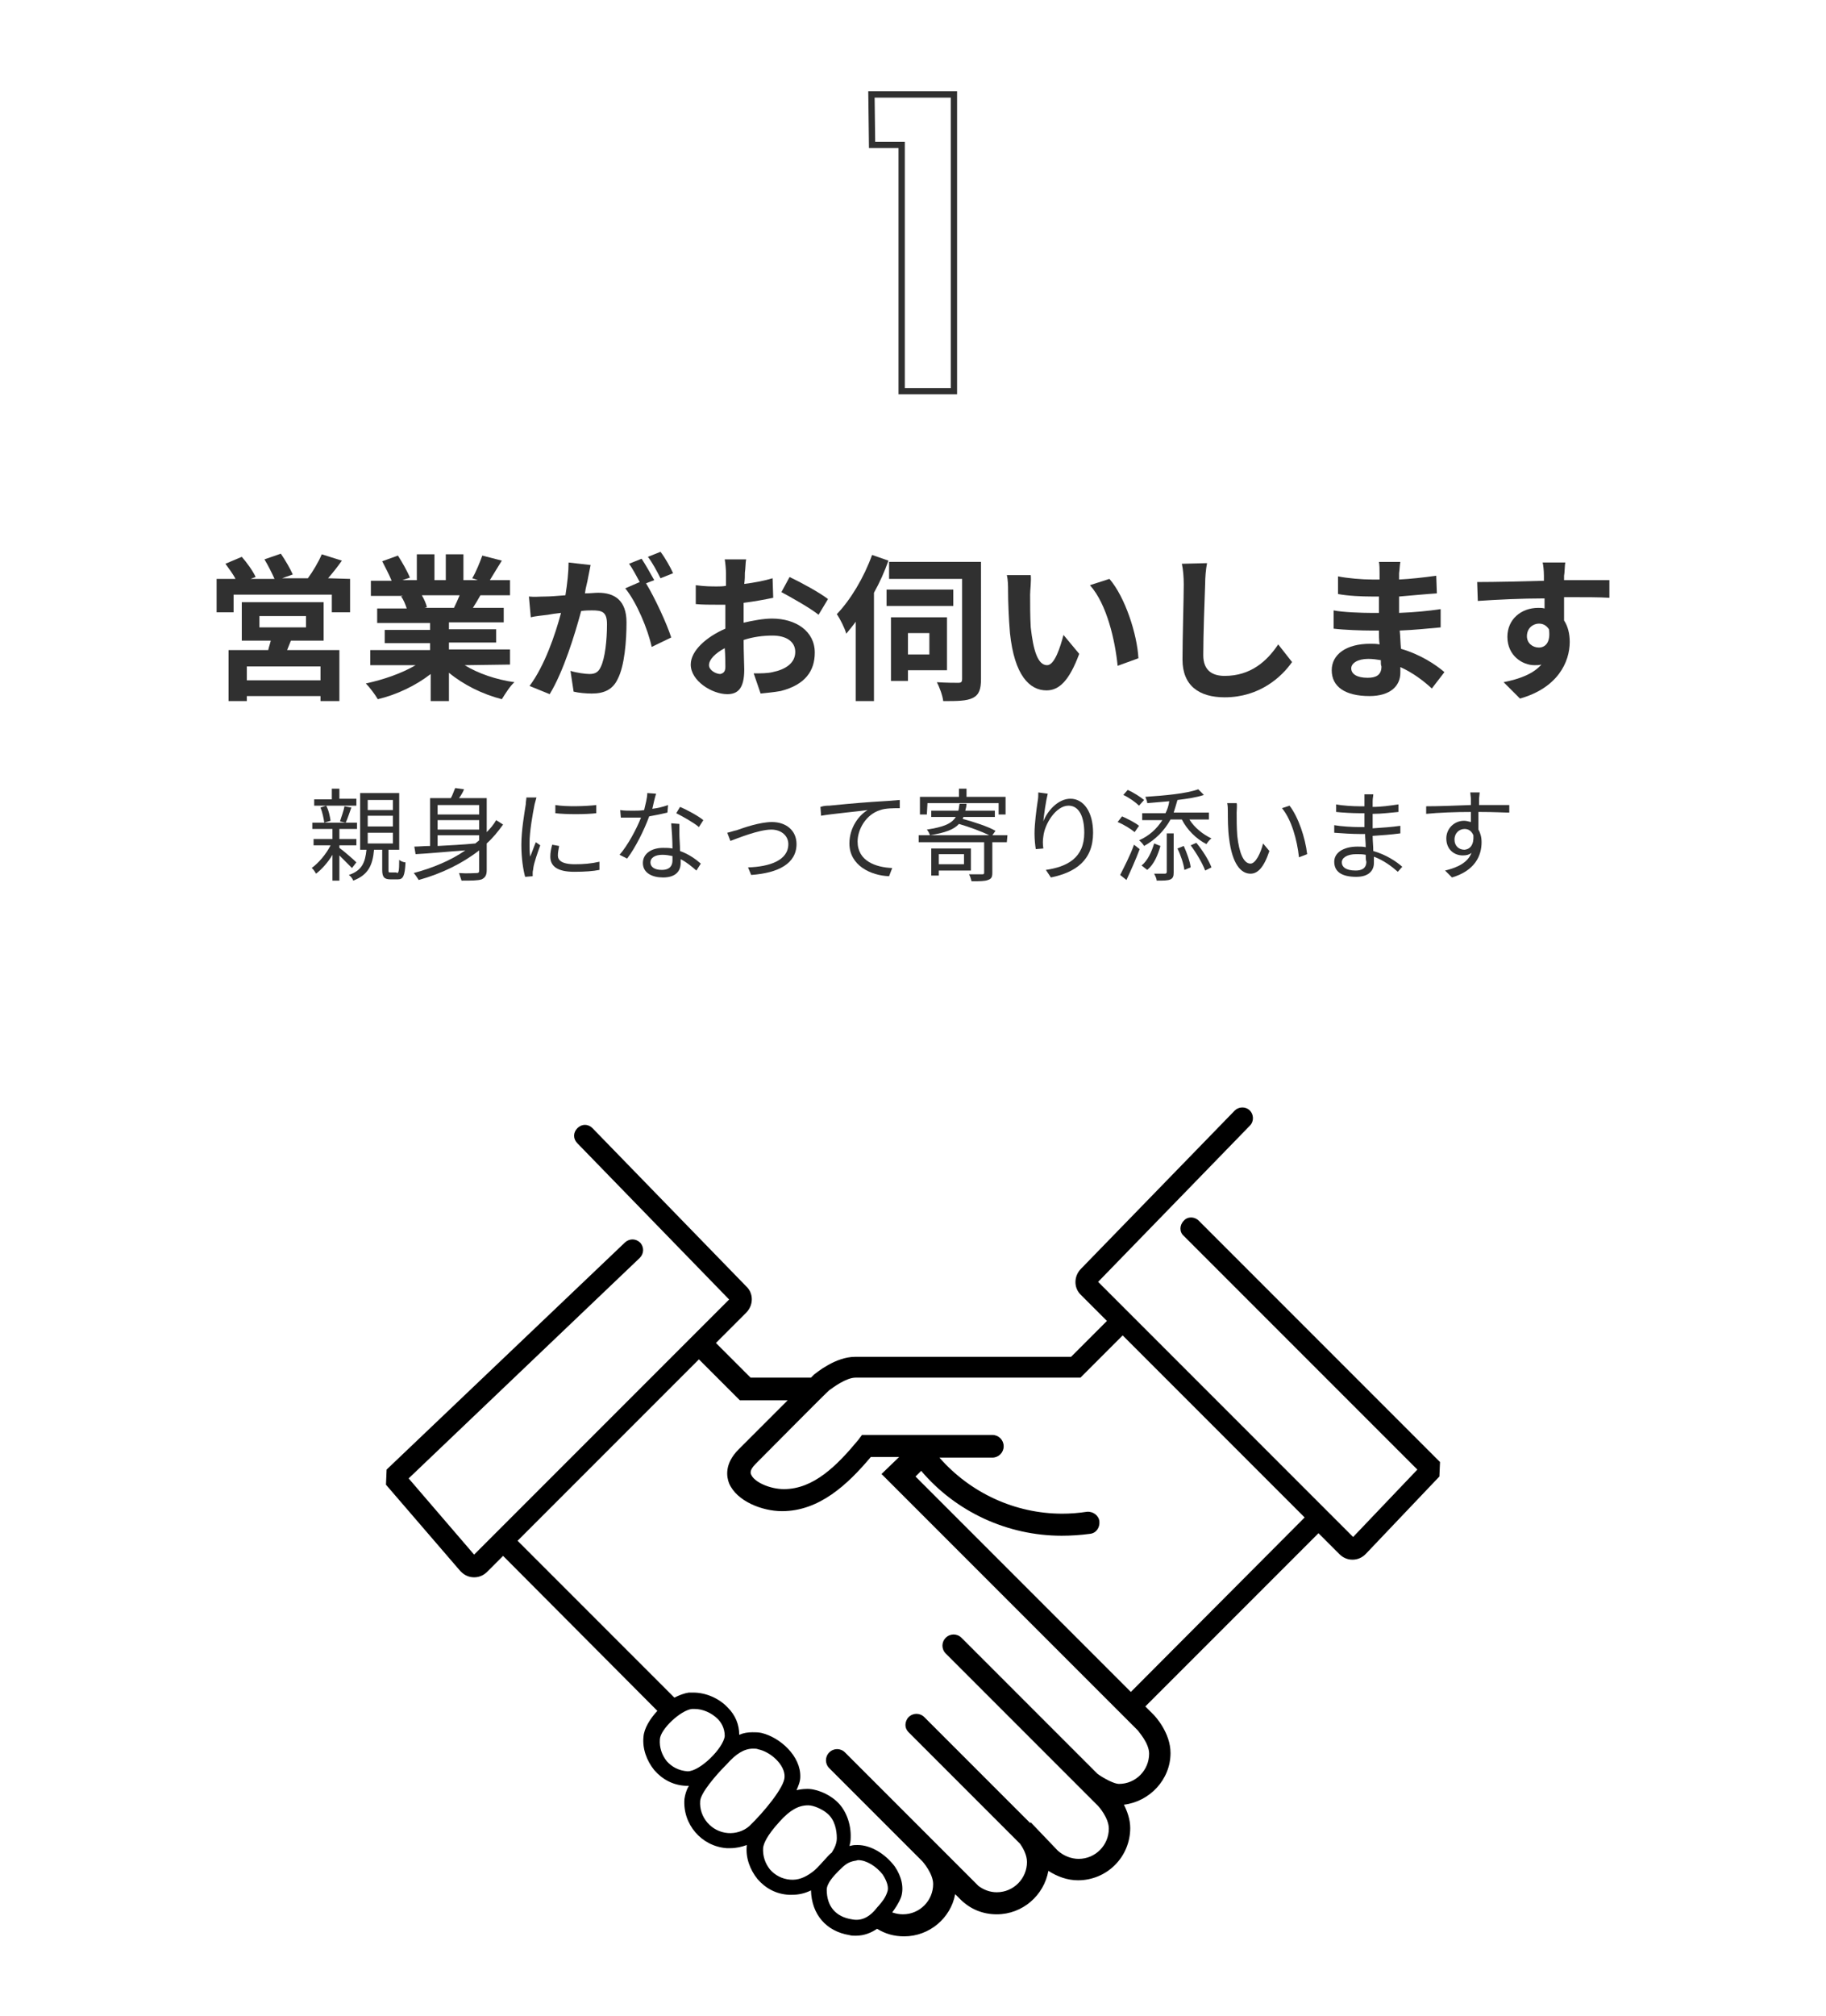 <?xml version="1.0" encoding="utf-8"?>
<!-- Generator: Adobe Illustrator 24.3.0, SVG Export Plug-In . SVG Version: 6.00 Build 0)  -->
<!DOCTYPE svg PUBLIC "-//W3C//DTD SVG 1.1//EN" "http://www.w3.org/Graphics/SVG/1.1/DTD/svg11.dtd">
<svg version="1.1" id="レイヤー_1" xmlns:x="http://ns.adobe.com/Extensibility/1.0/" xmlns:i="http://ns.adobe.com/AdobeIllustrator/10.0/" xmlns:graph="http://ns.adobe.com/Graphs/1.0/"
	 xmlns="http://www.w3.org/2000/svg" xmlns:xlink="http://www.w3.org/1999/xlink" x="0px" y="0px" viewBox="0 0 290 320"
	 style="enable-background:new 0 0 290 320;" xml:space="preserve">
<style type="text/css">
	.st0{fill:none;stroke:#303030;stroke-miterlimit:10;}
	.st1{fill:#303030;}
</style>
<g id="レイヤー_1_1_">
</g>
<g id="ブラウザ">
	<g>
		<g>
			<g>
				<path class="st0" d="M138.4,15h13.1v47.1h-8.3V23h-4.7L138.4,15L138.4,15z"/>
			</g>
		</g>
		<path d="M228.7,232.1l-38.3-38.3c-0.7-0.7-1.8-0.7-2.4,0c-0.7,0.7-0.7,1.8,0,2.4l37.1,37.1L214.9,244l-40.5-40.5l24.1-24.8
			c0.7-0.7,0.6-1.8,0-2.4c-0.7-0.7-1.8-0.6-2.4,0l-24.4,25.1c-1.2,1.2-1.2,3.1,0,4.2l4.1,4.1l-5.7,5.7h-18.3h-16
			c-3.1,0-6.1,2.5-6.5,2.8l-0.1,0.1c0,0-0.2,0.2-0.4,0.4h-9.6l-5.5-5.5l4.8-4.8c1.2-1.2,1.2-3.1,0-4.2l-24.4-25.1
			c-0.7-0.7-1.7-0.7-2.4,0s-0.7,1.7,0,2.4l24.1,24.8l-40.5,40.5l-10.4-12.1l36.7-35c0.7-0.7,0.7-1.7,0.1-2.4
			c-0.7-0.7-1.7-0.7-2.4-0.1l-37.9,36.1l-0.1,2.4l11.8,13.7l0.1,0.1c0.6,0.6,1.3,0.9,2.1,0.9c0.8,0,1.5-0.3,2.1-0.9l2.5-2.5
			l24.5,24.6c-1.2,1.3-2.1,2.8-2.2,4.1c-0.2,1.9,0.5,3.8,1.7,5.3c1.3,1.5,3,2.4,5,2.5c0.1,0,0.2,0,0.3,0c0.1,0,0.1,0,0.2,0
			c-0.4,0.7-0.6,1.4-0.7,2.1c-0.3,4,2.7,7.5,6.7,7.8c0.2,0,0.4,0,0.6,0c0.9,0,1.8-0.2,2.6-0.5c0,0,0,0,0,0.1
			c-0.2,1.9,0.5,3.8,1.7,5.3c1.3,1.5,3,2.4,5,2.5c0.2,0,0.4,0,0.5,0c1,0,2-0.2,3-0.7c0.1,3.8,2.4,6.5,6.1,7.1c0.3,0.1,0.7,0.1,1,0.1
			c1.4,0,2.5-0.5,3.4-1.1c1.3,0.8,2.7,1.2,4.3,1.2c4,0,7.4-2.9,8.1-6.7l0.8,0.8c1.6,1.6,3.6,2.4,5.8,2.4c4.1,0,7.5-3,8.2-6.9
			c1.4,0.9,3,1.5,4.7,1.5c4.6,0,8.3-3.7,8.3-8.3c0-1.4-0.5-2.7-1-3.7c4.1-0.5,7.4-4,7.4-8.2c0-3.2-2.4-5.8-2.7-6.1l-1.3-1.3
			l27.5-27.5l3.3,3.3c0.6,0.6,1.3,0.9,2.1,0.9s1.5-0.3,2.1-0.9l11.7-12.3L228.7,232.1z M109.2,281.2
			C109.2,281.2,109.1,281.2,109.2,281.2c-1.4-0.1-2.5-0.7-3.3-1.6c-0.8-1-1.2-2.2-1.1-3.5c0.1-1.6,3.3-4.6,5.1-4.8
			c0.1,0,0.3,0,0.4,0c1.3,0,2.7,0.6,3.7,1.6c0.5,0.5,1.1,1.4,1.1,2.7C114.9,277.5,111.2,281.2,109.2,281.2z M119,289.9
			c-0.9,0.8-2.2,1.2-3.4,1.1c-2.6-0.2-4.6-2.5-4.4-5.1c0.1-1.3,2.5-4.1,4.1-5.7l0.1-0.1c1.5-1.7,2.8-2.5,4.2-2.5
			c0.3,0,0.6,0,0.8,0.1c2,0.4,4.3,2.5,4.2,4.4C124.6,283.7,121.3,287.7,119,289.9z M129,297.2c-1.2,0.9-2.3,1.3-3.5,1.2
			c-1.3-0.1-2.4-0.7-3.2-1.6c-0.8-1-1.2-2.2-1.1-3.5c0.1-0.6,0.5-1.8,2.6-4.1c1.6-1.8,3-2.6,4.5-2.6h0.1c0.8,0,2.2,0.6,3,1.3
			c1.2,1,1.5,2.7,1.5,3.9c0,0.8-0.3,1.5-0.8,2.3C131.5,294.5,129.9,296.6,129,297.2z M140.9,300.4c-0.3,0.9-0.8,1.5-1.4,2.2
			l-0.1,0.1c-1.3,1.7-2.6,2.3-4.1,2c-2.6-0.4-4-2.1-4-4.7c0-1,1.1-2.2,1.9-3c1-1,1.5-1.4,2.6-1.6c0.2,0,0.3-0.1,0.5-0.1
			c1.3,0,2.9,1,3.9,2.3C140.9,298.7,141.2,299.7,140.9,300.4z M182.5,278.4c0,2.6-2.1,4.8-4.8,4.8c-0.7,0-2.3-0.8-3.4-1.6L152.7,260
			c-0.7-0.7-1.8-0.7-2.5,0s-0.7,1.8,0,2.5l24.2,24.2c0.1,0.1,1.7,1.9,1.7,3.6c0,2.6-2.1,4.8-4.8,4.8c-1.2,0-2.4-0.5-3.3-1.3
			l-4.3-4.5l-0.1,0.1l-16.8-16.8c-0.7-0.7-1.8-0.7-2.5,0c-0.3,0.3-0.5,0.8-0.5,1.2c0,0.5,0.2,0.9,0.5,1.2l17.7,17.7
			c0.5,0.7,1.1,1.8,1.1,2.9c0,2.6-2.1,4.8-4.8,4.8c-1.1,0-2.1-0.4-2.9-1c-0.1-0.1-0.2-0.2-0.3-0.3l-6-6l-0.4-0.4l0,0l-14.5-14.5
			c-0.7-0.7-1.8-0.7-2.5,0s-0.7,1.8,0,2.5l14.8,14.8c0,0,1.7,1.9,1.7,3.6c0,2.6-2.1,4.8-4.8,4.8c-0.6,0-1.1-0.1-1.7-0.3
			c0.5-0.7,1-1.4,1.4-2.4c0.5-1.5,0.1-3.3-1-4.9c-1.5-2-3.8-3.4-5.9-3.4c-0.3,0-0.7,0-1,0.1c-0.1,0-0.2,0-0.3,0.1
			c0.1-0.4,0.2-0.8,0.2-1.3c0.1-2.3-0.8-4.6-2.3-5.9c-1.3-1.2-3.4-2-4.8-1.9c-0.5,0-1.1,0.1-1.5,0.2c0.3-0.7,0.6-1.4,0.6-2.1
			c0.1-3.3-3.2-6.3-6.2-7c-0.5-0.1-0.9-0.1-1.4-0.1c-0.7,0-1.4,0.1-2.1,0.4c0-1.6-0.6-3.1-1.8-4.3c-1.4-1.5-3.5-2.4-5.5-2.4
			c-0.2,0-0.5,0-0.7,0c-0.7,0.1-1.5,0.4-2.3,0.8l-24.9-24.9l28.8-28.8l6.5,6.5h7.6c-2.9,2.9-6.6,6.6-7.8,7.8
			c-2.3,2.3-1.9,4.4-1.5,5.4c1.2,2.8,5.2,4.4,8.4,4.4c5.9,0,10.4-4.2,14.1-8.6h4.5L140,234l40.7,40.7
			C180.8,274.9,182.5,276.7,182.5,278.4z M179.6,268.6l-34.2-34.2l0.9-0.9c5.5,6.5,13.7,10.3,22.3,10.3c1.5,0,3-0.1,4.5-0.3
			c1-0.1,1.6-1,1.5-2c-0.1-0.9-1-1.6-2-1.5c-1.3,0.2-2.6,0.3-3.9,0.3c-7.5,0-14.6-3.3-19.5-8.9h8.4c1,0,1.8-0.8,1.8-1.8
			s-0.8-1.8-1.8-1.8h-19.9c-0.1,0-0.3,0-0.4,0h-0.4l-0.3,0.4c-0.1,0.1-0.2,0.3-0.3,0.4c-3.4,4.1-7.1,7.8-11.8,7.8
			c-2.2,0-4.7-1.1-5.2-2.3c-0.1-0.2-0.3-0.7,0.7-1.7c2-2,10.9-11,11.7-11.7c0.7-0.5,2.7-2,4.2-2h16h19.7l6.7-6.7l28.9,28.9
			L179.6,268.6z"/>
		<g>
			<g>
				<path class="st1" d="M55.6,91.9v5.3h-2.9v-2.8H37.1v2.8h-2.7v-5.3h3c-0.4-0.8-1.1-1.7-1.6-2.4l2.6-1.1c0.8,0.9,1.8,2.3,2.2,3.2
					l-0.8,0.3h3.8c-0.4-0.9-1-2.1-1.6-3.1l2.6-0.9c0.7,1,1.5,2.4,1.9,3.3l-1.7,0.6h4.1c0.8-1.1,1.7-2.6,2.2-3.8l3.2,1
					c-0.7,1-1.5,2-2.2,2.8L55.6,91.9L55.6,91.9z M46.2,101.7c-0.2,0.5-0.4,1-0.6,1.5h8.3v8.1h-3v-0.8H39.2v0.8h-2.9v-8.1h6.3
					c0.1-0.5,0.3-1,0.4-1.5h-4.6v-6.1h13v6.1H46.2z M50.9,105.8H39.2v2.2h11.7V105.8z M41.2,99.6h7.4v-1.8h-7.4
					C41.2,97.8,41.2,99.6,41.2,99.6z"/>
				<path class="st1" d="M73.8,105.6c2.1,1.3,5,2.3,7.9,2.7c-0.7,0.6-1.5,1.9-2,2.7c-3.1-0.8-6.1-2.3-8.4-4.2v4.5h-2.9V107
					c-2.3,1.8-5.4,3.3-8.4,4c-0.4-0.7-1.3-1.9-1.9-2.5c2.8-0.6,5.7-1.6,7.9-2.9h-7.2v-2.4h9.5v-1.1h-7.2V100h7.2v-1.1h-8.4v-2.3h4.7
					c-0.2-0.6-0.5-1.4-0.9-1.9l0.3-0.1h-5.1v-2.4h3.3c-0.4-1-1-2.1-1.5-3.1l2.5-0.9c0.7,1.1,1.5,2.5,1.9,3.5l-1.2,0.4h2.3V88H69v4.1
					h1.8V88h2.8v4.1h2.3L75,91.8c0.6-1,1.2-2.5,1.6-3.6l3.1,0.8c-0.7,1.1-1.4,2.3-1.9,3.1H81v2.4h-4.7c-0.4,0.7-0.8,1.4-1.2,2H80
					v2.3h-8.7v1.1h7.5v2.1h-7.5v1.1H81v2.4L73.8,105.6L73.8,105.6z M67,94.5c0.4,0.7,0.7,1.4,0.8,1.9l-0.4,0.1h4.7
					c0.3-0.6,0.6-1.3,0.9-2H67z"/>
				<path class="st1" d="M93.8,89.7c-0.1,0.6-0.3,1.4-0.4,2c-0.1,0.7-0.4,1.6-0.5,2.5c0.8,0,1.6-0.1,2.1-0.1c2.6,0,4.5,1.2,4.5,4.7
					c0,2.9-0.3,6.9-1.4,9c-0.8,1.7-2.2,2.3-4.1,2.3c-0.9,0-2.1-0.1-2.9-0.3l-0.5-3.3c0.9,0.3,2.4,0.5,3,0.5c0.8,0,1.4-0.2,1.8-1.1
					c0.7-1.4,1-4.3,1-6.8c0-2-0.8-2.2-2.4-2.2c-0.4,0-1,0-1.7,0.1c-1,3.7-2.8,9.6-5,13.2l-3.2-1.3c2.4-3.2,4.1-8.2,5-11.6
					c-0.9,0.1-1.6,0.2-2.1,0.3c-0.7,0.1-2,0.2-2.7,0.4L84,94.7c0.9,0.1,1.7,0,2.6,0c0.8,0,1.9-0.1,3.2-0.2c0.3-1.9,0.5-3.7,0.5-5.2
					L93.8,89.7z M102.6,92.6c1.4,2.3,3.3,6.4,4,8.6l-3.1,1.5c-0.6-2.8-2.4-7.1-4.2-9.3l2.3-1c-0.5-0.9-1.1-2.1-1.7-2.9l2-0.8
					c0.6,0.9,1.5,2.5,2,3.4L102.6,92.6z M104.9,91.8c-0.5-1-1.3-2.5-2-3.4l2-0.8c0.7,0.9,1.6,2.5,2,3.4L104.9,91.8z"/>
				<path class="st1" d="M117.9,98.9c1.7-0.4,3.4-0.7,4.7-0.7c3.8,0,6.8,2,6.8,5.4c0,2.9-1.5,5.1-5.4,6.1c-1.1,0.2-2.3,0.3-3.2,0.4
					l-1.1-3.2c1.1,0,2.2,0,3-0.2c2-0.4,3.6-1.4,3.6-3.2c0-1.7-1.5-2.6-3.6-2.6c-1.5,0-3.1,0.2-4.6,0.7c0,2,0.1,3.9,0.1,4.7
					c0,3.1-1.1,3.9-2.7,3.9c-2.4,0-5.8-2.1-5.8-4.7c0-2.2,2.5-4.4,5.5-5.7c0-0.6,0-1.1,0-1.7V96c-0.5,0-0.9,0-1.3,0
					c-1.1,0-2.4,0-3.4-0.1v-3c1.4,0.2,2.5,0.2,3.4,0.2c0.4,0,0.9,0,1.4-0.1c0-0.9,0-1.6,0-2c0-0.5-0.1-1.7-0.2-2.2h3.4
					c-0.1,0.4-0.1,1.5-0.2,2.1c0,0.5,0,1.1-0.1,1.8c1.6-0.2,3.2-0.5,4.5-0.9l0.1,3.1c-1.4,0.3-3.1,0.6-4.7,0.8c0,0.8,0,1.5,0,2.2v1
					H117.9z M115.2,105.9c0-0.6,0-1.8-0.1-3c-1.5,0.8-2.5,1.8-2.5,2.7c0,0.8,1.1,1.4,1.8,1.4C114.8,106.9,115.2,106.7,115.2,105.9z
					 M125.4,91.6c1.9,0.9,4.8,2.5,6.1,3.5l-1.5,2.5c-1.2-1-4.4-2.8-5.9-3.6L125.4,91.6z"/>
				<path class="st1" d="M141.1,89c-0.6,1.7-1.4,3.5-2.3,5.1v17.2h-2.9V98.7c-0.5,0.7-1,1.3-1.5,1.9c-0.2-0.8-1-2.4-1.5-3.1
					c2.2-2.3,4.3-5.8,5.6-9.4L141.1,89z M151.4,96.2h-10.6v-2.6h10.6V96.2z M155.8,107.8c0,1.6-0.3,2.5-1.3,3s-2.5,0.5-4.7,0.5
					c-0.1-0.9-0.6-2.2-1-3c1.4,0.1,3,0.1,3.4,0.1c0.5,0,0.6-0.2,0.6-0.6V91.9h-11.6v-2.7h14.6V107.8z M144.2,106.4v1.7h-2.7V98h8.9
					v8.4H144.2z M144.2,100.5v3.4h3.4v-3.4H144.2z"/>
				<path class="st1" d="M163.6,94.4c0,1.6,0,3.5,0.1,5.2c0.4,3.6,1.1,6,2.6,6c1.2,0,2.1-2.9,2.6-4.8l2.5,3
					c-1.6,4.3-3.2,5.8-5.2,5.8c-2.7,0-5.1-2.4-5.8-9.1c-0.2-2.3-0.3-5.1-0.3-6.7c0-0.7,0-1.7-0.2-2.5h3.8
					C163.8,92.2,163.6,93.7,163.6,94.4z M180.8,104.5l-3.3,1.2c-0.4-4-1.7-9.8-4.4-12.8l3.1-1C178.7,94.8,180.6,100.7,180.8,104.5z"
					/>
				<path class="st1" d="M191.7,89.4c-0.2,1-0.3,2.3-0.3,3.3c-0.1,2.6-0.3,8.2-0.3,11.3c0,2.5,1.5,3.3,3.4,3.3c4.1,0,6.7-2.3,8.5-5
					l2.2,2.8c-1.6,2.3-5.1,5.6-10.7,5.6c-4,0-6.7-1.8-6.7-6c0-3.3,0.2-9.8,0.2-11.9c0-1.2-0.1-2.4-0.3-3.3L191.7,89.4z"/>
				<path class="st1" d="M227.4,109.3c-1.3-1.2-3-2.5-5-3.4c0,0.3,0,0.6,0,0.9c0,2.1-1.6,3.7-4.9,3.7c-3.9,0-6-1.5-6-4.1
					c0-2.5,2.3-4.2,6.1-4.2c0.5,0,1,0,1.5,0.1c-0.1-0.7-0.1-1.5-0.1-2.2h-1.3c-1.4,0-4.3-0.1-5.9-0.3v-2.9c1.4,0.3,4.6,0.4,6,0.4
					h1.2v-2.6h-1.1c-1.6,0-3.9-0.1-5.4-0.4v-2.8c1.5,0.3,3.8,0.5,5.4,0.5h1.2v-1.1c0-0.5,0-1.2-0.1-1.7h3.4
					c-0.1,0.5-0.1,1.1-0.2,1.8v1c1.9-0.1,3.7-0.3,5.9-0.6l0.1,2.8c-1.6,0.1-3.6,0.3-6,0.5v2.6c2.5-0.1,4.6-0.3,6.6-0.6v2.9
					c-2.2,0.2-4.1,0.4-6.5,0.5c0.1,0.9,0.1,1.9,0.2,2.9c3.1,0.9,5.5,2.5,6.9,3.7L227.4,109.3z M219.3,104.8c-0.6-0.1-1.3-0.2-2-0.2
					c-1.7,0-2.7,0.7-2.7,1.5c0,0.9,0.9,1.5,2.6,1.5c1.3,0,2.2-0.4,2.2-1.8C219.3,105.6,219.3,105.3,219.3,104.8z"/>
				<path class="st1" d="M255.6,94.9c-1.5-0.1-3.8-0.1-7.2-0.1c0,1.2,0,2.6,0,3.7c0.6,0.9,0.9,2.1,0.9,3.4c0,3.2-1.9,7.3-7.9,9
					l-2.6-2.6c2.5-0.5,4.7-1.3,6-2.8c-0.4,0.1-0.7,0.1-1.1,0.1c-1.9,0-4.3-1.5-4.3-4.5c0-2.8,2.2-4.6,4.9-4.6c0.4,0,0.7,0,1,0.1V95
					c-3.7,0-7.6,0.2-10.6,0.4l-0.1-3c2.8,0,7.3-0.1,10.6-0.2c0-0.3,0-0.6,0-0.8c0-0.8-0.1-1.7-0.2-2.1h3.6c-0.1,0.4-0.1,1.7-0.2,2.1
					c0,0.2,0,0.4,0,0.7c2.5,0,5.9,0,7.2,0L255.6,94.9z M244.4,102.8c1,0,1.9-0.8,1.6-2.9c-0.4-0.6-0.9-0.9-1.6-0.9
					c-0.9,0-1.9,0.7-1.9,2C242.5,102.1,243.4,102.8,244.4,102.8z"/>
				<path class="st1" d="M55.9,137.8c-0.4-0.4-1.3-1.3-2-2v4h-1.1v-4.1c-0.7,1.2-1.7,2.3-2.6,3c-0.2-0.3-0.4-0.7-0.7-0.9
					c1.1-0.8,2.3-2.2,3-3.6h-2.7v-1h3v-1.6h-3.2v-1h7.1v1h-2.8v1.6h2.7v1h-2.7v0.4c0.7,0.5,2.3,1.9,2.7,2.3L55.9,137.8z M56.6,127.9
					h-6.7v-1h2.8v-1.7h1.2v1.6h2.7V127.9z M51.8,127.9c0.4,0.7,0.6,1.7,0.7,2.4l-1,0.3c-0.1-0.7-0.3-1.7-0.6-2.4L51.8,127.9z
					 M55.8,128.2c-0.3,0.8-0.6,1.8-0.9,2.4l-0.9-0.2c0.2-0.7,0.6-1.7,0.7-2.4L55.8,128.2z M63,138.6c0.3,0,0.4-0.2,0.4-2.1
					c0.2,0.2,0.7,0.4,1,0.4c-0.1,2.2-0.4,2.7-1.2,2.7H62c-1,0-1.3-0.4-1.3-1.5v-3.2h-1.3c-0.2,2.4-0.9,4-3.3,4.9
					c-0.1-0.3-0.4-0.7-0.7-0.9c2.1-0.7,2.6-2,2.8-4h-1v-9h6.2v9h-1.7v3.2c0,0.4,0,0.4,0.3,0.4h1V138.6z M58.4,128.6h4V127h-4V128.6z
					 M58.4,131.2h4v-1.7h-4V131.2z M58.4,133.9h4v-1.7h-4V133.9z"/>
				<path class="st1" d="M79.9,130.9c-0.8,1.1-1.6,2.1-2.6,3v4.2c0,0.8-0.2,1.2-0.8,1.5c-0.6,0.2-1.6,0.2-3.2,0.2
					c-0.1-0.3-0.3-0.9-0.4-1.2c1.3,0.1,2.5,0,2.8,0s0.4-0.1,0.4-0.4V135c-2.7,2.1-6,3.7-9.6,4.7c-0.2-0.3-0.5-0.8-0.8-1.1
					c3-0.8,5.9-2,8.2-3.6c-2.9,0.2-5.8,0.5-7.9,0.6l-0.2-1.2c0.7,0,1.6-0.1,2.5-0.1v-7.6h3.3c0.3-0.5,0.5-1.2,0.7-1.6l1.4,0.2
					c-0.2,0.5-0.5,1-0.8,1.4h4.4v5.4c0.6-0.6,1.1-1.2,1.5-1.9L79.9,130.9z M69.5,127.8v1.5h6.6v-1.5H69.5z M76.1,130.2h-6.6v1.5h6.6
					V130.2z M69.5,134.3c1.9-0.1,3.9-0.2,6-0.4c0.2-0.2,0.4-0.3,0.6-0.5v-0.8h-6.6V134.3z"/>
				<path class="st1" d="M85.2,126.6c-0.1,0.3-0.2,0.8-0.3,1.1c-0.3,1.5-0.8,4.3-0.8,6.1c0,0.8,0,1.4,0.1,2.2
					c0.3-0.7,0.6-1.6,0.9-2.3l0.7,0.5c-0.4,1.1-1,2.8-1.1,3.6c0,0.2-0.1,0.5-0.1,0.7v0.6l-1.2,0.1c-0.3-1.1-0.6-2.9-0.6-5.1
					c0-2.3,0.5-5.1,0.7-6.4c0-0.4,0.1-0.8,0.1-1.1L85.2,126.6z M88.8,134.3c-0.1,0.6-0.2,1-0.2,1.5c0,0.7,0.5,1.4,2.7,1.4
					c1.4,0,2.6-0.1,3.9-0.4v1.3c-1,0.2-2.3,0.3-4,0.3c-2.7,0-3.8-0.9-3.8-2.4c0-0.6,0.1-1.2,0.3-1.9L88.8,134.3z M88.2,127.8
					c1.7,0.3,4.9,0.2,6.5,0v1.3c-1.7,0.2-4.8,0.2-6.5,0V127.8z"/>
				<path class="st1" d="M106,129c-0.8,0.2-1.8,0.4-2.9,0.6c-0.8,2.2-2.2,5-3.5,6.7l-1.2-0.6c1.3-1.5,2.7-4.1,3.4-5.9
					c-0.5,0-0.9,0-1.4,0c-0.6,0-1.2,0-1.8,0l-0.1-1.2c0.6,0.1,1.3,0.1,2,0.1c0.6,0,1.2,0,1.8-0.1c0.2-0.9,0.5-1.9,0.5-2.7l1.4,0.1
					c-0.2,0.6-0.4,1.5-0.6,2.4c0.8-0.1,1.7-0.3,2.5-0.6L106,129z M107.9,130.8c0,0.7,0,1.1,0,1.7c0,0.6,0.1,1.6,0.1,2.6
					c1.4,0.5,2.5,1.3,3.3,2l-0.7,1.1c-0.7-0.6-1.5-1.3-2.5-1.8c0,0.2,0,0.5,0,0.6c0,1.3-0.8,2.3-2.8,2.3c-1.7,0-3.2-0.7-3.2-2.3
					c0-1.5,1.4-2.4,3.2-2.4c0.5,0,1,0,1.5,0.1c0-1.3-0.1-2.8-0.2-4L107.9,130.8L107.9,130.8z M106.8,135.9c-0.5-0.1-1-0.2-1.6-0.2
					c-1.2,0-1.9,0.5-1.9,1.2s0.6,1.2,1.8,1.2c1.3,0,1.7-0.7,1.7-1.5C106.8,136.4,106.8,136.2,106.8,135.9z M111,131.3
					c-0.8-0.7-2.6-1.7-3.6-2.2l0.6-1c1.2,0.5,3,1.5,3.7,2.1L111,131.3z"/>
				<path class="st1" d="M117,131.8c1.1-0.4,3.7-1.3,5.6-1.3c2.2,0,3.9,1.3,3.9,3.5c0,3.1-2.9,4.6-7.2,4.9l-0.5-1.2
					c3.4-0.1,6.4-1.1,6.4-3.7c0-1.3-1.1-2.3-2.7-2.3c-2,0-5.4,1.4-6.5,1.8l-0.5-1.3C116,132.1,116.5,131.9,117,131.8z"/>
				<path class="st1" d="M131.7,127.9c1-0.1,4-0.4,6.9-0.6c1.7-0.1,3.2-0.2,4.3-0.3v1.3c-0.9,0-2.3,0-3.1,0.3
					c-2.3,0.7-3.6,3.1-3.6,5c0,3.1,2.9,4.1,5.5,4.2l-0.5,1.3c-2.9-0.1-6.3-1.7-6.3-5.2c0-2.5,1.5-4.5,2.9-5.3
					c-1.4,0.2-5.7,0.6-7.4,0.9l-0.1-1.4C130.9,127.9,131.4,127.9,131.7,127.9z"/>
				<path class="st1" d="M159.9,133.7h-2.3v4.8c0,0.7-0.1,1-0.7,1.2c-0.5,0.2-1.3,0.2-2.6,0.2c-0.1-0.3-0.2-0.8-0.4-1.1
					c1,0,1.8,0,2.1,0c0.3,0,0.3-0.1,0.3-0.3v-4.8h-10.4v-1.1h11.2c-1.2-0.6-3.1-1.3-4.8-1.8c-0.8,0.9-2.2,1.4-4.6,1.8
					c-0.1-0.3-0.3-0.7-0.5-0.9c2.6-0.4,3.9-0.9,4.6-2h-3.9v-1h4.3c0.1-0.3,0.1-0.7,0.2-1.1h1.1c0,0.4-0.1,0.7-0.2,1.1h4.7v1h-5
					c0,0.1-0.1,0.2-0.1,0.3c1.8,0.5,4,1.2,5.2,1.9l-0.5,0.7h2.4L159.9,133.7L159.9,133.7z M147.2,129.3h-1.1v-2.8h6.2v-1.3h1.2v1.3
					h6.2v2.8h-1.1v-1.8h-11.3L147.2,129.3L147.2,129.3z M149.1,138.2v0.8h-1.2v-4.3h6.3v3.5H149.1z M149.1,135.6v1.6h4v-1.6H149.1z"
					/>
				<path class="st1" d="M166.4,126c-0.3,1.2-0.6,3.3-0.7,4.4c0.6-1.6,2.3-3.6,4.3-3.6c2.1,0,3.6,2.1,3.6,5.4c0,4.4-2.8,6.3-6.7,7.1
					l-0.8-1.2c3.4-0.5,6.1-1.9,6.1-5.9c0-2.5-0.8-4.3-2.5-4.3c-2,0-3.8,2.9-4,4.9c-0.1,0.6-0.1,1.2,0,1.9l-1.2,0.1
					c-0.1-0.6-0.2-1.5-0.2-2.5c0-1.5,0.3-3.8,0.5-5.1c0.1-0.5,0.1-1,0.1-1.4L166.4,126z"/>
				<path class="st1" d="M180.2,132.1c-0.6-0.5-1.7-1.2-2.7-1.6l0.7-0.9c0.9,0.4,2.1,1,2.7,1.5L180.2,132.1z M177.9,138.9
					c0.6-1.2,1.6-3.1,2.2-4.8l0.9,0.7c-0.6,1.6-1.4,3.4-2.1,4.9L177.9,138.9z M180.9,127.9c-0.5-0.5-1.6-1.3-2.5-1.7l0.7-0.8
					c0.9,0.4,2,1.1,2.6,1.6L180.9,127.9z M185.1,129.1c0.3-0.6,0.5-1.2,0.6-1.9c-1.2,0.1-2.4,0.2-3.5,0.3c0-0.3-0.2-0.7-0.3-1
					c3-0.2,6.5-0.5,8.4-1.2l0.9,0.9c-1.2,0.4-2.6,0.6-4.2,0.8c-0.2,0.7-0.4,1.4-0.6,2h5.6v1.1h-3.1c0.8,1.3,2.2,2.4,3.5,3
					c-0.3,0.2-0.6,0.6-0.8,0.9c-1.6-0.8-3.1-2.3-3.9-3.9h-1.8c-1,1.8-2.4,3.2-4.2,4.2c-0.1-0.2-0.5-0.7-0.8-0.9
					c1.6-0.7,2.8-1.8,3.7-3.2h-3.2v-1.1L185.1,129.1L185.1,129.1z M184.3,134.3c-0.4,1.4-1,2.9-2.1,3.8l-0.9-0.7
					c1-0.8,1.6-2.2,2-3.5L184.3,134.3z M185.3,132.3h1.1v6.2c0,0.6-0.1,0.9-0.5,1.1c-0.4,0.2-1.1,0.2-2.2,0.2c0-0.3-0.2-0.7-0.4-1.1
					c0.8,0,1.5,0,1.7,0c0.2,0,0.3-0.1,0.3-0.3L185.3,132.3L185.3,132.3z M188,134.3c0.5,1.1,1,2.5,1.1,3.4l-1,0.4
					c-0.1-0.9-0.6-2.4-1.1-3.4L188,134.3z M190,133.8c1,1.2,2,2.8,2.4,3.9l-1,0.5c-0.4-1.1-1.4-2.8-2.3-4L190,133.8z"/>
				<path class="st1" d="M196.4,129c0,1,0,2.4,0.1,3.7c0.3,2.7,1,4.4,2.1,4.4c0.8,0,1.6-1.6,2-3.2l1,1.2c-0.9,2.7-1.9,3.6-3,3.6
					c-1.5,0-2.9-1.5-3.4-5.6c-0.2-1.4-0.2-3.3-0.2-4.2c0-0.4,0-1-0.1-1.4h1.5C196.5,127.8,196.4,128.6,196.4,129z M207.6,135.6
					l-1.3,0.5c-0.3-2.8-1.2-6-2.7-7.8l1.2-0.4C206.2,129.7,207.3,133,207.6,135.6z"/>
				<path class="st1" d="M222,138.4c-0.9-0.8-2.2-1.8-3.8-2.4c0,0.4,0,0.8,0,1c0,1.1-0.7,2.2-2.8,2.2c-2.3,0-3.5-0.8-3.5-2.4
					c0-1.4,1.4-2.4,3.7-2.4c0.5,0,0.9,0,1.3,0.1c0-0.7-0.1-1.5-0.1-2.1c-0.3,0-0.6,0-0.9,0c-1.1,0-2.8-0.1-4-0.2V131
					c1.1,0.2,2.9,0.3,4,0.3c0.3,0,0.6,0,0.8,0v-0.2v-2c-0.3,0-0.5,0-0.8,0c-1.1,0-2.8-0.1-3.7-0.2v-1.2c1,0.2,2.7,0.3,3.7,0.3
					c0.3,0,0.5,0,0.8,0v-1c0-0.3,0-0.7,0-0.9h1.4c0,0.3-0.1,0.6-0.1,1.1c0,0.2,0,0.5,0,0.9c1.4,0,2.7-0.2,4.1-0.4v1.2
					c-1.2,0.1-2.6,0.3-4.1,0.3v2.1v0.2c1.5-0.1,3-0.2,4.4-0.4v1.2c-1.5,0.2-2.9,0.3-4.4,0.4c0,0.8,0.1,1.6,0.1,2.4
					c2.1,0.6,3.7,1.7,4.6,2.5L222,138.4z M216.9,135.7c-0.5-0.1-1-0.1-1.5-0.1c-1.5,0-2.3,0.6-2.3,1.3s0.6,1.3,2.2,1.3
					c0.9,0,1.7-0.3,1.7-1.4C216.9,136.5,216.9,136.1,216.9,135.7z"/>
				<path class="st1" d="M234.8,129.1c0,0.9,0,1.9,0,2.6c0.3,0.5,0.5,1.2,0.5,2c0,2.1-1,4.5-4.7,5.6l-1.1-1.1
					c2.1-0.5,3.6-1.3,4.2-2.8c-0.4,0.3-0.8,0.4-1.4,0.4c-1.3,0-2.6-0.9-2.6-2.7c0-1.6,1.3-2.8,2.8-2.8c0.4,0,0.7,0.1,1.1,0.2
					c0-0.5,0-1,0-1.6c-2.4,0-5.1,0.1-7.1,0.3V128c1.8,0,4.7-0.1,7.1-0.2c0-0.4,0-0.8,0-1c0-0.3-0.1-0.8-0.1-1h1.5l-0.1,1
					c0,0.2,0,0.6,0,1h0.2c1.9,0,3.9,0,4.6,0v1.2c-0.9,0-2.3-0.1-4.7-0.1h-0.2V129.1z M234,132.6c-0.3-0.7-0.8-1-1.4-1
					c-0.8,0-1.6,0.6-1.6,1.7c0,1,0.7,1.6,1.6,1.6C233.5,134.8,234.1,134.1,234,132.6z"/>
			</g>
		</g>
	</g>
</g>
</svg>
